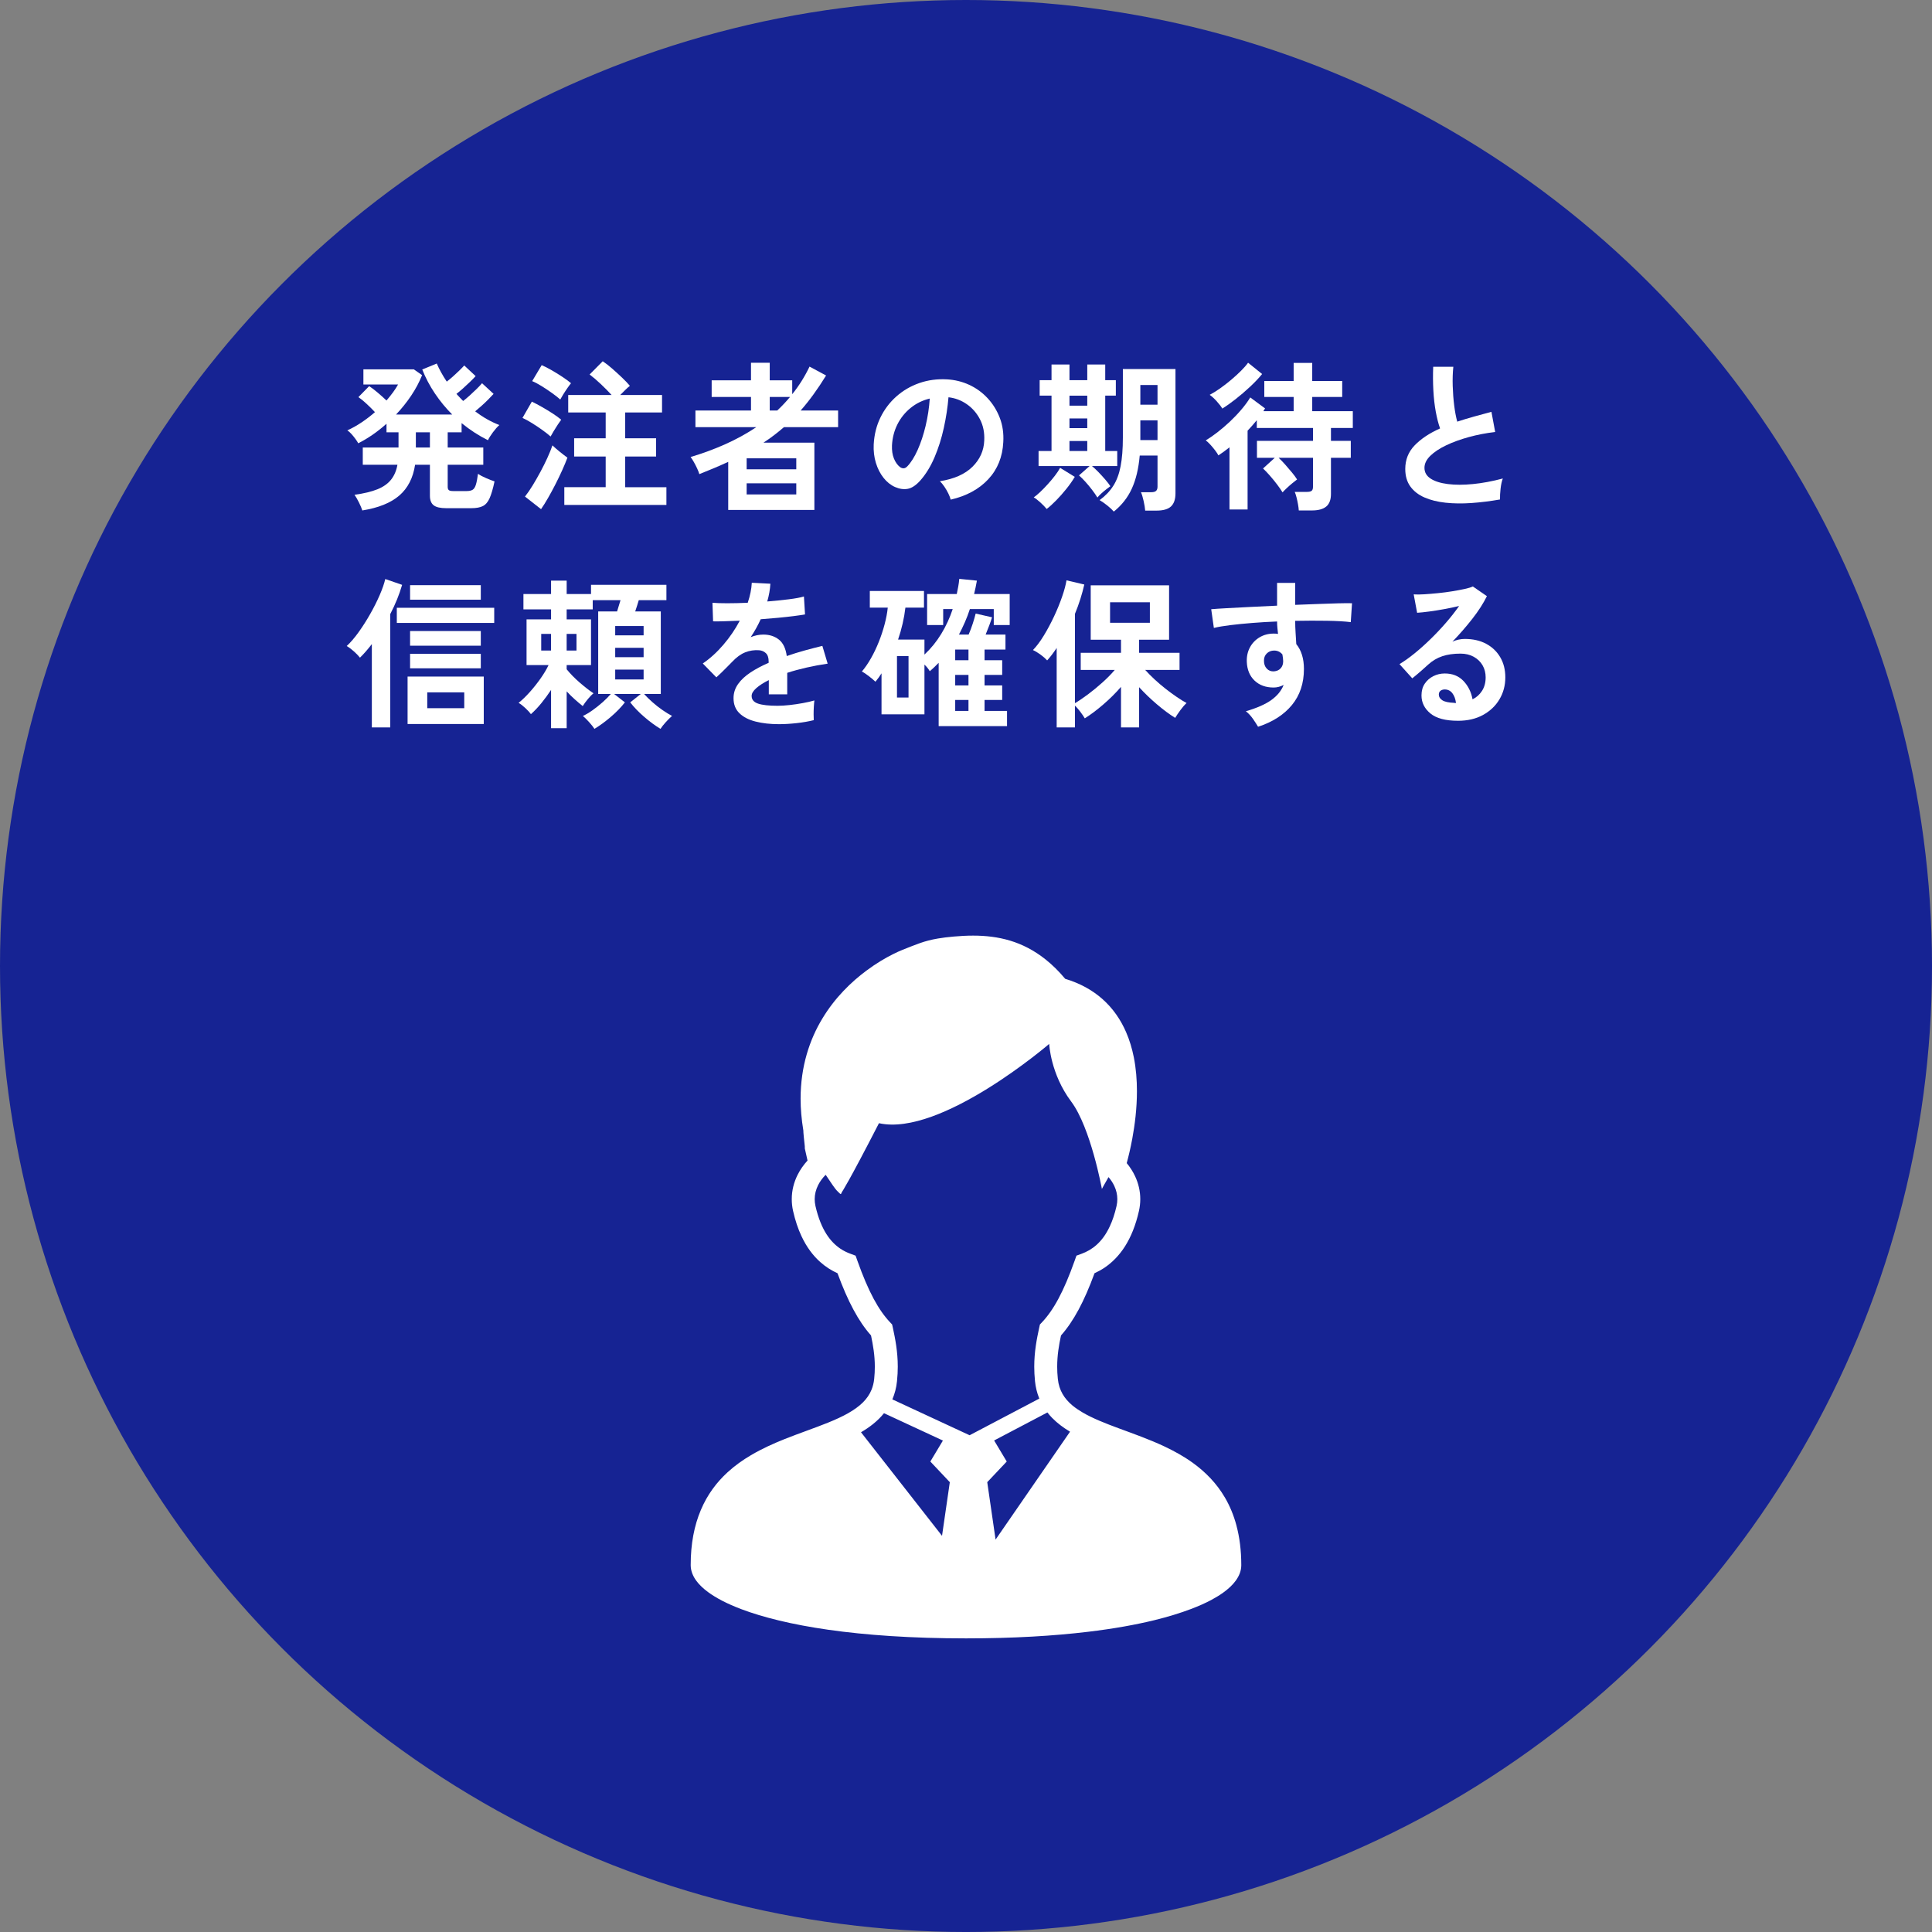 <?xml version="1.0" encoding="UTF-8"?><svg id="_レイヤー_1" xmlns="http://www.w3.org/2000/svg" viewBox="0 0 346.533 346.533"><rect x="0" y="0" width="346.533" height="346.533" fill="#808080" stroke="none"/><defs><style>.cls-1{fill:#162393;}.cls-2{fill:#fff;}</style></defs><circle class="cls-1" cx="173.267" cy="173.267" r="173.267"/><path class="cls-2" d="M64.987,91.557c-.112-.367-.309-.835-.589-1.404-.279-.569-.551-1.038-.812-1.405,1.68-.231,3.047-.56,4.102-.984,1.055-.424,1.872-.999,2.45-1.723.578-.725.961-1.617,1.148-2.679h-6.216v-3.099h6.411v-2.723h-2.155v-1.534c-1.624,1.448-3.313,2.616-5.068,3.504-.112-.212-.28-.473-.504-.782-.224-.309-.467-.607-.728-.897-.262-.29-.505-.502-.729-.637.858-.386,1.713-.864,2.562-1.434.849-.569,1.646-1.183,2.394-1.839-.43-.464-.924-.956-1.484-1.477-.56-.521-1.055-.928-1.483-1.217l1.932-1.969c.448.289.961.68,1.54,1.172.578.493,1.102.961,1.568,1.405.429-.502.821-.994,1.176-1.478.354-.482.653-.945.896-1.39h-6.216v-2.722h9.044l1.484,1.042c-.504,1.255-1.157,2.481-1.96,3.678-.803,1.197-1.708,2.327-2.716,3.388h10.08c-1.139-1.139-2.17-2.393-3.095-3.764-.924-1.371-1.685-2.81-2.281-4.315l2.604-1.071c.448,1.043,1.045,2.124,1.792,3.243.354-.27.732-.583,1.134-.94s.784-.715,1.148-1.072c.364-.356.648-.651.854-.883l2.044,1.911c-.279.31-.625.661-1.035,1.058-.411.396-.826.781-1.246,1.158-.42.376-.808.699-1.162.97.187.213.382.425.588.637.205.213.41.425.616.638.354-.271.751-.604,1.189-.999s.858-.792,1.26-1.188.715-.729.938-.999l2.072,1.911c-.262.29-.584.628-.966,1.014-.383.386-.78.763-1.19,1.129-.411.367-.794.695-1.148.985,1.382,1.062,2.828,1.882,4.341,2.461-.355.309-.738.738-1.148,1.289-.411.55-.71,1.027-.896,1.434-1.644-.812-3.221-1.834-4.732-3.07v1.65h-2.492v2.723h6.384v3.099h-6.384v3.968c0,.27.065.463.196.578.13.116.401.174.812.174h2.38c.467,0,.826-.076,1.078-.231.252-.154.448-.458.588-.912.141-.453.267-1.104.379-1.954.392.27.882.531,1.47.781.588.251,1.087.444,1.498.579-.28,1.313-.574,2.317-.882,3.012-.309.695-.715,1.168-1.219,1.419s-1.194.377-2.071.377h-4.509c-1.045,0-1.792-.174-2.239-.521-.448-.348-.672-.917-.672-1.709v-5.56h-2.66c-.355,2.355-1.298,4.194-2.828,5.517-1.531,1.322-3.743,2.215-6.636,2.679ZM74.59,80.263h2.521v-2.723h-2.521v2.723Z"/><path class="cls-2" d="M98.754,78.294c-.336-.309-.812-.686-1.428-1.13-.616-.444-1.251-.868-1.904-1.274-.653-.405-1.223-.714-1.708-.927l1.68-2.925c.561.271,1.162.59,1.807.956.644.367,1.273.748,1.89,1.144.616.396,1.139.777,1.568,1.145-.15.193-.355.487-.616.883-.262.396-.514.797-.756,1.201-.243.406-.421.715-.532.928ZM97.046,91.325l-2.884-2.259c.447-.56.909-1.231,1.386-2.013.476-.782.942-1.598,1.399-2.447.458-.85.873-1.684,1.246-2.505.374-.82.672-1.559.896-2.216.336.329.779.715,1.33,1.159.55.444,1.003.792,1.357,1.042-.242.656-.551,1.4-.924,2.23s-.779,1.675-1.218,2.533c-.438.859-.882,1.68-1.33,2.462s-.868,1.452-1.26,2.013ZM100.49,71.662c-.336-.309-.812-.686-1.428-1.13-.616-.443-1.251-.868-1.903-1.273-.654-.406-1.224-.705-1.708-.898l1.708-2.867c.504.213,1.101.518,1.792.913.689.396,1.353.806,1.987,1.23s1.13.792,1.484,1.101c-.149.174-.359.453-.63.84-.271.387-.528.777-.771,1.173s-.42.7-.532.912ZM101.218,90.572v-3.186h7.42v-5.503h-5.656v-3.271h5.656v-4.634h-6.72v-3.128h7.784c-.561-.617-1.209-1.273-1.946-1.969s-1.405-1.264-2.002-1.709l2.352-2.374c.504.328,1.06.758,1.666,1.288.606.531,1.199,1.072,1.778,1.622.578.55,1.055,1.048,1.428,1.491-.242.193-.522.444-.84.753-.317.31-.616.608-.896.897h7.504v3.128h-6.608v4.634h5.544v3.271h-5.544v5.503h7.392v3.186h-18.312Z"/><path class="cls-2" d="M130.617,91.47v-8.63c-1.587.734-3.313,1.468-5.18,2.201-.075-.271-.206-.608-.392-1.014-.188-.405-.388-.796-.603-1.173s-.406-.671-.574-.883c2.203-.656,4.294-1.429,6.272-2.317,1.979-.888,3.817-1.901,5.516-3.04h-10.92v-2.983h9.968v-2.433h-7.056v-2.982h7.056v-3.156h3.36v3.156h4.032v2.49c1.213-1.506,2.249-3.156,3.107-4.951l2.969,1.592c-1.494,2.433-3.015,4.527-4.564,6.284h6.72v2.983h-9.716c-.578.502-1.171.984-1.777,1.447-.607.464-1.237.908-1.891,1.332h9.128v12.076h-15.456ZM133.922,84.172h8.903v-1.969h-8.903v1.969ZM133.922,88.689h8.903v-1.998h-8.903v1.998ZM138.066,73.631h1.344c.411-.386.808-.782,1.19-1.187.382-.406.751-.82,1.105-1.246h-3.64v2.433Z"/><path class="cls-2" d="M170.519,89.616c-.075-.309-.215-.676-.42-1.101-.206-.424-.444-.835-.714-1.23-.271-.396-.537-.719-.799-.97,2.558-.406,4.504-1.27,5.838-2.592,1.335-1.322,2.04-2.882,2.114-4.678.074-1.428-.178-2.702-.756-3.822-.579-1.119-1.367-2.027-2.366-2.722-.998-.695-2.096-1.11-3.29-1.245-.149,1.795-.43,3.629-.84,5.502s-.966,3.63-1.666,5.271c-.7,1.642-1.554,3.031-2.562,4.17-.766.85-1.508,1.342-2.227,1.477-.719.136-1.479.029-2.281-.318-.784-.348-1.476-.897-2.072-1.65-.598-.753-1.055-1.646-1.372-2.679s-.448-2.138-.393-3.316c.094-1.756.495-3.363,1.204-4.821.71-1.457,1.661-2.717,2.856-3.778,1.194-1.062,2.566-1.863,4.116-2.404,1.549-.54,3.201-.762,4.956-.666,1.418.077,2.753.405,4.004.984,1.25.58,2.347,1.376,3.29,2.39.942,1.014,1.67,2.187,2.184,3.519s.724,2.79.63,4.373c-.131,2.645-1.026,4.859-2.688,6.646-1.662,1.786-3.911,3.007-6.748,3.663ZM161.418,83.766c.205.154.42.231.645.231s.448-.115.672-.347c.672-.695,1.292-1.68,1.862-2.954.568-1.274,1.045-2.712,1.428-4.315.382-1.602.63-3.233.742-4.894-1.288.309-2.432.868-3.431,1.68-.998.811-1.787,1.791-2.365,2.939-.579,1.148-.906,2.408-.98,3.778-.037.908.079,1.694.35,2.36s.631,1.173,1.078,1.521Z"/><path class="cls-2" d="M187.739,91.296c-.299-.367-.677-.758-1.134-1.173-.458-.415-.854-.72-1.19-.912.317-.212.695-.526,1.134-.941s.892-.878,1.358-1.39c.466-.512.9-1.028,1.302-1.549.401-.521.714-.994.938-1.42l2.632,1.622c-.411.695-.915,1.414-1.513,2.157-.597.744-1.208,1.434-1.834,2.07-.625.638-1.189,1.148-1.693,1.535ZM196.838,89.24c-.262-.425-.583-.888-.966-1.391-.383-.501-.779-.979-1.19-1.433-.41-.454-.793-.836-1.147-1.145l1.904-1.68h-9.156v-2.693h2.324v-9.933h-2.128v-2.78h2.128v-2.809h3.22v2.809h3.192v-2.809h3.22v2.809h1.904v2.78h-1.904v9.933h2.156v2.693h-4.536c.354.29.742.651,1.162,1.086s.825.879,1.218,1.332c.392.454.7.854.924,1.202-.168.116-.406.294-.714.536-.309.241-.611.497-.91.767-.299.271-.532.512-.7.725ZM191.826,72.763h3.192v-1.796h-3.192v1.796ZM191.826,76.788h3.192v-1.738h-3.192v1.738ZM191.826,80.899h3.192v-1.795h-3.192v1.795ZM199.779,91.759c-.28-.328-.668-.689-1.162-1.086-.495-.396-.957-.719-1.386-.97,1.008-.733,1.819-1.578,2.436-2.534.616-.955,1.06-2.133,1.33-3.532s.406-3.113.406-5.141v-12.308h9.436v22.299c0,1.062-.266,1.843-.798,2.346-.532.502-1.404.752-2.618.752h-2.016c-.038-.482-.131-1.057-.28-1.723s-.308-1.191-.476-1.578h1.848c.41,0,.7-.082.868-.246s.252-.41.252-.738v-5.589h-3.192c-.205,2.336-.677,4.31-1.414,5.922s-1.815,2.987-3.233,4.126ZM204.538,72.589h3.08v-3.533h-3.08v3.533ZM204.538,78.931h3.08v-3.533h-3.08v3.533Z"/><path class="cls-2" d="M232.958,91.557c-.019-.31-.065-.676-.14-1.101-.075-.425-.164-.84-.267-1.245s-.21-.733-.322-.984h2.213c.373,0,.644-.062.812-.188.168-.125.252-.371.252-.738v-5.184h-6.16c.354.328.742.729,1.162,1.201.42.474.826.946,1.218,1.42.393.473.7.893.925,1.26-.188.135-.463.352-.826.651-.364.299-.714.607-1.051.927-.336.318-.578.564-.728.738-.243-.406-.569-.879-.98-1.419-.41-.54-.845-1.071-1.302-1.593s-.863-.946-1.218-1.274l2.1-1.911h-3.191v-3.041h10.052v-2.316h-10.08v-1.391c-.262.31-.527.623-.798.941s-.556.633-.854.941v14.132h-3.247v-11.149c-.673.541-1.335,1.023-1.988,1.448-.112-.231-.304-.526-.574-.884-.271-.356-.56-.704-.868-1.042-.308-.337-.583-.594-.826-.768.616-.366,1.307-.845,2.072-1.434s1.526-1.24,2.282-1.954c.756-.715,1.451-1.448,2.086-2.201s1.148-1.457,1.54-2.114l2.66,1.97c-.057.077-.107.154-.154.231s-.098.164-.154.261h5.433v-2.549h-5.265v-2.866h5.265v-3.243h3.332v3.243h5.376v2.866h-5.376v2.549h7.279v3.012h-3.92v2.316h3.557v3.041h-3.557v6.486c0,1.023-.279,1.771-.84,2.244-.56.473-1.419.71-2.576.71h-2.352ZM219.239,73.284c-.225-.387-.565-.83-1.022-1.333-.458-.501-.873-.878-1.246-1.129.561-.29,1.176-.671,1.849-1.144.672-.474,1.334-.985,1.987-1.535.653-.551,1.251-1.096,1.792-1.637.541-.54.962-1.022,1.261-1.447l2.52,2.027c-.598.733-1.325,1.501-2.184,2.302-.859.802-1.728,1.545-2.604,2.229-.878.686-1.661,1.241-2.352,1.666Z"/><path class="cls-2" d="M269.05,89.587c-1.755.309-3.463.521-5.124.638-1.662.116-3.211.097-4.648-.058-1.438-.155-2.697-.469-3.779-.941-1.083-.473-1.928-1.13-2.534-1.97-.607-.839-.91-1.887-.91-3.142,0-1.66.564-3.074,1.694-4.242,1.129-1.168,2.646-2.177,4.55-3.026-.299-.83-.556-1.829-.771-2.997s-.359-2.442-.434-3.822c-.075-1.381-.084-2.795-.028-4.243h3.612c-.112,1.062-.149,2.206-.112,3.432.037,1.227.126,2.399.267,3.519.14,1.12.321,2.085.546,2.896.933-.309,1.918-.608,2.954-.898,1.036-.289,2.095-.579,3.178-.869l.672,3.62c-1.643.193-3.22.497-4.731.912-1.513.416-2.866.908-4.061,1.478s-2.142,1.197-2.842,1.882c-.7.686-1.05,1.404-1.05,2.157,0,.812.373,1.458,1.12,1.94.746.483,1.772.807,3.079.97,1.307.165,2.805.165,4.494,0,1.689-.163,3.477-.496,5.362-.998-.187.482-.322,1.1-.406,1.853s-.116,1.391-.098,1.911Z"/><path class="cls-2" d="M66.695,130.47v-14.942c-.355.463-.71.897-1.064,1.303s-.71.782-1.064,1.13c-.279-.348-.639-.72-1.077-1.115-.439-.396-.873-.719-1.303-.971.69-.637,1.4-1.462,2.128-2.476.729-1.014,1.424-2.104,2.087-3.272.662-1.168,1.231-2.302,1.708-3.402.476-1.101.807-2.057.993-2.867l3.024,1.043c-.504,1.737-1.214,3.484-2.128,5.241v20.329h-3.304ZM71.174,111.733v-2.723h17.472v2.723h-17.472ZM73.106,129.861v-8.514h13.664v8.514h-13.664ZM73.554,107.563v-2.606h12.685v2.606h-12.685ZM73.554,115.816v-2.635h12.685v2.635h-12.685ZM73.554,119.871v-2.606h12.685v2.606h-12.685ZM76.634,127.023h6.636v-2.838h-6.636v2.838Z"/><path class="cls-2" d="M106.622,130.73c-.225-.348-.537-.743-.938-1.188s-.779-.821-1.134-1.13c.522-.231,1.097-.568,1.722-1.013s1.232-.927,1.82-1.448,1.078-1.014,1.47-1.477h-2.268v-14.799h3.388c.094-.309.196-.646.308-1.013.112-.366.215-.705.309-1.014h-4.984v1.65h-4.676v1.796h4.368v8.195h-4.368v.753c.653.811,1.433,1.606,2.338,2.389s1.731,1.424,2.479,1.926c-.318.251-.658.599-1.022,1.042-.364.445-.668.859-.91,1.246-.467-.367-.947-.772-1.441-1.217-.495-.443-.976-.916-1.442-1.419v6.603h-2.8v-6.863c-.523.792-1.092,1.569-1.708,2.332-.616.762-1.251,1.433-1.904,2.012-.205-.289-.527-.642-.966-1.057s-.854-.738-1.246-.971c.635-.501,1.297-1.139,1.988-1.91.69-.772,1.339-1.588,1.945-2.447s1.088-1.665,1.442-2.418h-3.948v-8.195h4.396v-1.796h-4.956v-2.751h4.956v-2.403h2.8v2.403h4.368v-1.65h13.523v2.751h-4.956c-.093.309-.195.642-.308.999s-.224.7-.336,1.027h4.592v14.799h-2.996c.411.463.905.951,1.484,1.462.578.512,1.181.985,1.806,1.419.625.435,1.199.787,1.723,1.057-.355.309-.733.686-1.135,1.13s-.714.84-.938,1.188c-.934-.561-1.899-1.27-2.898-2.129-.998-.858-1.844-1.732-2.533-2.62l1.903-1.506h-4.788l1.933,1.506c-.691.888-1.54,1.762-2.548,2.62-1.009.859-1.979,1.568-2.912,2.129ZM97.074,116.685h1.765v-2.983h-1.765v2.983ZM101.638,116.685h1.764v-2.983h-1.764v2.983ZM110.346,113.963h5.096v-1.679h-5.096v1.679ZM110.346,117.872h5.096v-1.679h-5.096v1.679ZM110.346,121.869h5.096v-1.767h-5.096v1.767Z"/><path class="cls-2" d="M139.69,129.891c-1.53,0-2.912-.155-4.144-.464-1.232-.309-2.203-.806-2.912-1.491-.71-.685-1.064-1.587-1.064-2.707,0-.927.271-1.771.812-2.534.541-.763,1.288-1.457,2.239-2.085.952-.627,2.035-1.202,3.248-1.724v-.231c0-.675-.163-1.173-.489-1.491-.327-.318-.742-.497-1.246-.535-.859-.059-1.681.067-2.464.376-.784.31-1.56.868-2.324,1.68-.225.231-.514.526-.868.883-.354.358-.71.71-1.064,1.058s-.662.637-.924.868l-2.436-2.49c1.307-.888,2.538-2.008,3.696-3.359,1.156-1.351,2.137-2.789,2.939-4.314-1.046.039-1.997.072-2.855.102-.859.028-1.503.034-1.933.015l-.112-3.331c.635.058,1.517.087,2.646.087s2.356-.029,3.682-.087c.43-1.274.672-2.471.729-3.591l3.332.174c-.057,1.023-.243,2.085-.561,3.186,1.382-.115,2.665-.246,3.851-.391,1.185-.145,2.095-.313,2.729-.507l.196,3.214c-.522.098-1.204.198-2.044.305-.84.105-1.769.207-2.786.304s-2.058.184-3.122.261c-.243.541-.518,1.086-.826,1.637-.308.55-.63,1.076-.966,1.578.746-.309,1.503-.464,2.269-.464,1.101,0,2.029.3,2.785.897.757.599,1.228,1.584,1.414,2.954,1.046-.366,2.114-.699,3.206-.999,1.092-.299,2.151-.574,3.179-.825l.951,3.186c-1.307.192-2.575.43-3.808.709-1.232.28-2.38.594-3.444.941v3.852h-3.304v-2.548c-.934.463-1.68.94-2.24,1.433-.56.493-.84.961-.84,1.405,0,.656.383,1.114,1.148,1.375.765.261,1.932.391,3.5.391.634,0,1.348-.043,2.142-.13.793-.087,1.587-.203,2.38-.348s1.488-.304,2.086-.478c-.037.251-.069.613-.098,1.086s-.042.941-.042,1.404.009.811.028,1.043c-.915.231-1.942.409-3.08.535-1.139.125-2.203.188-3.192.188Z"/><path class="cls-2" d="M168.363,130.238v-11.353c-.243.252-.5.508-.77.768-.271.261-.547.507-.826.738-.094-.174-.225-.366-.393-.578-.168-.213-.354-.416-.56-.608v8.919h-7.7v-7.355c-.317.521-.682,1.023-1.092,1.506-.28-.271-.668-.598-1.162-.984-.495-.387-.92-.666-1.274-.84.561-.656,1.102-1.443,1.624-2.36s.994-1.901,1.414-2.954c.42-1.052.771-2.108,1.05-3.171.28-1.062.467-2.056.561-2.982h-3.22v-2.983h9.716v2.983h-3.332c-.225,1.911-.663,3.822-1.316,5.733h4.732v2.693c1.157-1.081,2.16-2.316,3.01-3.707.85-1.39,1.535-2.876,2.058-4.459h-1.708v2.867h-2.884v-5.561h5.32c.093-.443.182-.893.266-1.347.084-.453.145-.912.183-1.376l3.164.319c-.075.425-.154.835-.238,1.23s-.173.787-.266,1.173h6.384v5.561h-2.856v-2.867h-4.284c-.262.811-.56,1.598-.896,2.359-.336.764-.69,1.502-1.064,2.216h1.736c.261-.599.509-1.255.742-1.97.233-.713.406-1.312.518-1.795l2.94.666c-.112.387-.28.874-.504,1.463-.225.589-.439,1.134-.645,1.636h3.557v2.693h-3.752v1.911h3.164v2.635h-3.164v1.883h3.164v2.606h-3.164v1.969h4.031v2.723h-12.264ZM160.887,125.112h2.071v-7.442h-2.071v7.442ZM171.33,118.423h2.38v-1.911h-2.38v1.911ZM171.33,122.94h2.38v-1.883h-2.38v1.883ZM171.33,127.516h2.38v-1.969h-2.38v1.969Z"/><path class="cls-2" d="M189.531,130.47v-14.248c-.28.426-.561.821-.84,1.188-.28.367-.57.715-.868,1.043-.299-.328-.691-.671-1.176-1.028-.486-.356-.943-.632-1.372-.825.653-.676,1.306-1.55,1.96-2.621.653-1.071,1.264-2.215,1.834-3.432.569-1.216,1.05-2.394,1.441-3.533.393-1.139.653-2.113.784-2.924l3.192.752c-.188.831-.42,1.689-.7,2.578-.28.888-.606,1.785-.98,2.693v16.014c.69-.405,1.475-.937,2.353-1.593.877-.656,1.745-1.37,2.604-2.144.858-.771,1.587-1.515,2.185-2.229h-6.104v-3.069h7.225v-2.346h-5.433v-9.759h14.057v9.759h-5.376v2.346h7.252v3.069h-6.16c.485.541,1.045,1.105,1.68,1.694s1.297,1.154,1.988,1.694c.69.54,1.362,1.032,2.016,1.477s1.232.802,1.736,1.071c-.354.329-.724.753-1.106,1.274s-.695.984-.938,1.39c-1.027-.637-2.119-1.447-3.276-2.432-1.157-.985-2.222-2.008-3.191-3.07v7.211h-3.248v-7.269c-.952,1.101-2.012,2.153-3.179,3.156-1.166,1.004-2.272,1.835-3.317,2.49-.206-.347-.472-.738-.798-1.173-.327-.434-.649-.806-.967-1.114v3.909h-3.275ZM199.107,111.704h7.14v-3.678h-7.14v3.678Z"/><path class="cls-2" d="M225.651,130.353c-.225-.386-.523-.85-.896-1.39-.374-.541-.803-1.004-1.288-1.391,1.979-.578,3.5-1.249,4.564-2.012,1.063-.763,1.801-1.666,2.212-2.708-.598.31-1.195.464-1.792.464-1.419,0-2.562-.416-3.431-1.246-.867-.829-1.33-1.949-1.386-3.359-.037-.965.149-1.828.561-2.592.41-.762.988-1.365,1.735-1.81.747-.443,1.597-.666,2.548-.666.149,0,.28.005.393.015.111.01.233.024.364.043-.038-.348-.075-.704-.112-1.071-.038-.366-.057-.753-.057-1.158-1.512.058-2.986.146-4.424.261s-2.753.246-3.947.391c-1.195.145-2.185.314-2.969.507l-.476-3.358c.672-.059,1.614-.121,2.828-.188,1.213-.067,2.599-.14,4.158-.218,1.558-.076,3.168-.154,4.829-.231v-4.083h3.248v3.938c1.456-.058,2.847-.111,4.173-.159,1.325-.049,2.51-.087,3.556-.116,1.045-.028,1.866-.033,2.464-.015l-.224,3.389c-1.083-.135-2.516-.218-4.298-.246-1.783-.029-3.673-.024-5.671.014,0,.695.023,1.4.07,2.114.047.715.089,1.4.126,2.057.914,1.12,1.372,2.606,1.372,4.459,0,2.568-.719,4.726-2.156,6.473s-3.463,3.045-6.075,3.895ZM228.478,120.421c.522-.038.934-.222,1.232-.55.298-.328.448-.753.448-1.274,0-.174-.015-.362-.042-.564-.028-.203-.062-.42-.099-.652-.392-.463-.887-.694-1.483-.694-.523,0-.962.174-1.316.521-.354.348-.522.793-.504,1.333,0,.56.163,1.019.49,1.375.326.357.751.526,1.273.507Z"/><path class="cls-2" d="M261.518,129.282c-2.24,0-3.892-.439-4.956-1.317-1.063-.878-1.596-1.955-1.596-3.229,0-.829.196-1.534.588-2.113s.905-1.028,1.54-1.347,1.316-.478,2.044-.478c1.381,0,2.496.444,3.346,1.332s1.396,1.988,1.639,3.301c.69-.328,1.255-.83,1.693-1.506s.658-1.486.658-2.433c0-.811-.187-1.534-.56-2.172-.374-.637-.901-1.144-1.582-1.521-.682-.376-1.471-.564-2.366-.564-1.251,0-2.338.155-3.262.464-.925.309-1.76.801-2.507,1.477-.336.31-.779.705-1.329,1.188-.551.482-1.069.917-1.555,1.303l-2.296-2.548c.84-.502,1.736-1.139,2.688-1.912.952-.771,1.913-1.631,2.884-2.576.971-.946,1.895-1.926,2.771-2.939.878-1.014,1.661-2.014,2.353-2.998-.803.193-1.676.377-2.618.551s-1.848.318-2.716.434c-.868.116-1.601.193-2.198.232l-.616-3.302c.504.039,1.135.034,1.891-.015.756-.048,1.572-.115,2.449-.202.878-.087,1.731-.198,2.562-.333.83-.135,1.577-.275,2.24-.42.662-.145,1.152-.294,1.47-.449l2.52,1.738c-.635,1.293-1.507,2.649-2.617,4.068-1.111,1.419-2.301,2.785-3.57,4.098.317-.154.672-.275,1.063-.362.393-.087.774-.13,1.148-.13,1.475,0,2.753.289,3.836.868,1.082.579,1.928,1.386,2.534,2.419.606,1.032.91,2.234.91,3.604,0,1.448-.351,2.761-1.05,3.938-.7,1.178-1.686,2.114-2.954,2.81-1.27.694-2.763,1.042-4.48,1.042ZM261.154,126.097c-.093-.733-.312-1.322-.657-1.766-.346-.444-.799-.667-1.358-.667-.299,0-.551.077-.756.231-.206.155-.309.387-.309.695,0,.406.211.744.631,1.014.42.271,1.124.425,2.113.463.057.02.112.029.168.029h.168Z"/><path class="cls-2" d="M221.775,273.617c-.492-1.846-1.189-3.504-2.05-4.981-1.508-2.589-3.508-4.604-5.712-6.205-1.65-1.2-3.42-2.173-5.212-3.016-2.693-1.262-5.447-2.231-7.986-3.17-2.543-.935-4.87-1.854-6.67-2.92-.662-.388-1.258-.796-1.773-1.219-.769-.646-1.362-1.327-1.796-2.093-.435-.765-.727-1.623-.839-2.7-.081-.765-.115-1.493-.115-2.177,0-2.031.3-3.797.681-5.597,1.139-1.285,2.177-2.812,3.162-4.643s1.923-3.981,2.854-6.524c.6-.273,1.2-.6,1.792-.992,1.342-.908,2.616-2.162,3.678-3.839s1.916-3.762,2.497-6.335c.161-.712.239-1.423.239-2.119,0-1.462-.342-2.854-.923-4.097-.4-.858-.912-1.65-1.508-2.37.304-1.119.673-2.631,1-4.397.454-2.454.831-5.397.831-8.501,0-1.996-.154-4.058-.562-6.101-.308-1.527-.75-3.043-1.385-4.497-.946-2.181-2.324-4.235-4.243-5.932-1.773-1.573-3.997-2.82-6.678-3.627-1.135-1.358-2.308-2.508-3.52-3.473-2.039-1.627-4.185-2.72-6.374-3.377-2.189-.658-4.405-.897-6.617-.897-1.165,0-2.327.065-3.497.169-1.093.1-2,.211-2.812.35-1.216.204-2.216.473-3.185.808-.973.335-1.908.727-3.135,1.208-.466.185-1.073.454-1.812.827-1.285.646-2.947,1.608-4.716,2.931-2.662,1.981-5.601,4.785-7.886,8.578-1.146,1.893-2.123,4.039-2.812,6.436-.693,2.404-1.093,5.051-1.093,7.947,0,1.8.161,3.708.492,5.705,0,.139.008.277.016.408.016.246.042.508.069.777.042.396.088.808.123,1.154.019.169.035.323.046.446,0,.058.004.108.008.146v.281l.488,2.173c-.7.765-1.308,1.627-1.781,2.57-.658,1.316-1.05,2.793-1.046,4.358,0,.693.073,1.404.235,2.116.388,1.719.896,3.22,1.508,4.52.916,1.962,2.069,3.485,3.354,4.632.992.888,2.054,1.539,3.108,2.019.931,2.539,1.866,4.685,2.854,6.52.981,1.831,2.019,3.354,3.158,4.639.377,1.796.681,3.566.681,5.601,0,.689-.031,1.412-.112,2.177-.077.739-.242,1.377-.477,1.954-.35.858-.858,1.589-1.554,2.285-.693.685-1.581,1.323-2.627,1.92-1.065.604-2.296,1.165-3.639,1.708-2.35.95-5.024,1.85-7.74,2.927-2.039.816-4.097,1.739-6.062,2.9-1.473.866-2.893,1.87-4.197,3.066-1.95,1.781-3.639,4.012-4.801,6.778-1.169,2.758-1.82,6.024-1.816,9.886,0,.542.115,1.065.304,1.543.177.446.416.866.7,1.25.535.731,1.231,1.381,2.077,2.012,1.489,1.1,3.466,2.127,6.028,3.097,3.839,1.446,8.986,2.743,15.637,3.693,6.647.942,14.802,1.535,24.634,1.535,8.517,0,15.783-.446,21.895-1.181,4.589-.546,8.528-1.262,11.875-2.077,2.508-.615,4.681-1.289,6.547-1.996,1.4-.527,2.631-1.077,3.697-1.646.796-.431,1.508-.862,2.131-1.316.939-.677,1.689-1.377,2.262-2.17.281-.396.523-.819.696-1.273.169-.458.273-.958.273-1.469,0-2.643-.304-5.004-.87-7.12ZM168.968,275.475l-14.533-18.579c.758-.442,1.477-.923,2.15-1.462.723-.581,1.389-1.223,1.973-1.954l10.567,4.905-2.254,3.762,3.493,3.704-1.397,9.625ZM160.055,250.998c.427-.996.719-2.085.835-3.262.096-.908.139-1.777.139-2.6,0-2.693-.446-4.962-.888-7.016l-.127-.558-.392-.416c-.996-1.054-1.958-2.404-2.923-4.197-.962-1.796-1.923-4.031-2.912-6.816l-.323-.912-.908-.335c-.631-.231-1.243-.527-1.831-.923-.885-.6-1.727-1.412-2.5-2.623-.769-1.212-1.462-2.839-1.962-5.039-.092-.419-.135-.823-.135-1.212,0-.881.215-1.716.615-2.519.331-.662.792-1.292,1.354-1.854.946,1.431,1.723,2.562,2.012,2.843.923.927.635.642.942.185,0,0,1.05-1.477,6.605-12.283,11.113,2.469,30.531-14.221,30.531-14.221,0,0,.235,5.389,3.939,10.328,3.512,4.685,5.516,15.683,5.516,15.683,0,0,.477-.904,1.189-2.119.427.496.781,1.035,1.039,1.593.354.758.539,1.543.539,2.362,0,.392-.042.796-.135,1.212-.335,1.466-.75,2.681-1.223,3.681-.704,1.508-1.516,2.543-2.366,3.304-.854.762-1.758,1.258-2.7,1.604l-.908.331-.323.912c-.989,2.789-1.95,5.028-2.912,6.82-.966,1.8-1.931,3.147-2.927,4.201l-.392.416-.123.562c-.446,2.047-.892,4.32-.892,7.009,0,.823.042,1.693.135,2.6.112,1.069.354,2.069.723,2.993.016.042.035.085.054.123l-12.505,6.578-13.856-6.432ZM178.573,276.148l-1.496-10.297,3.497-3.704-2.262-3.777,9.559-5.024c.265.342.542.669.842.973.95.973,2.043,1.777,3.216,2.477l-13.356,19.352Z"/></svg>